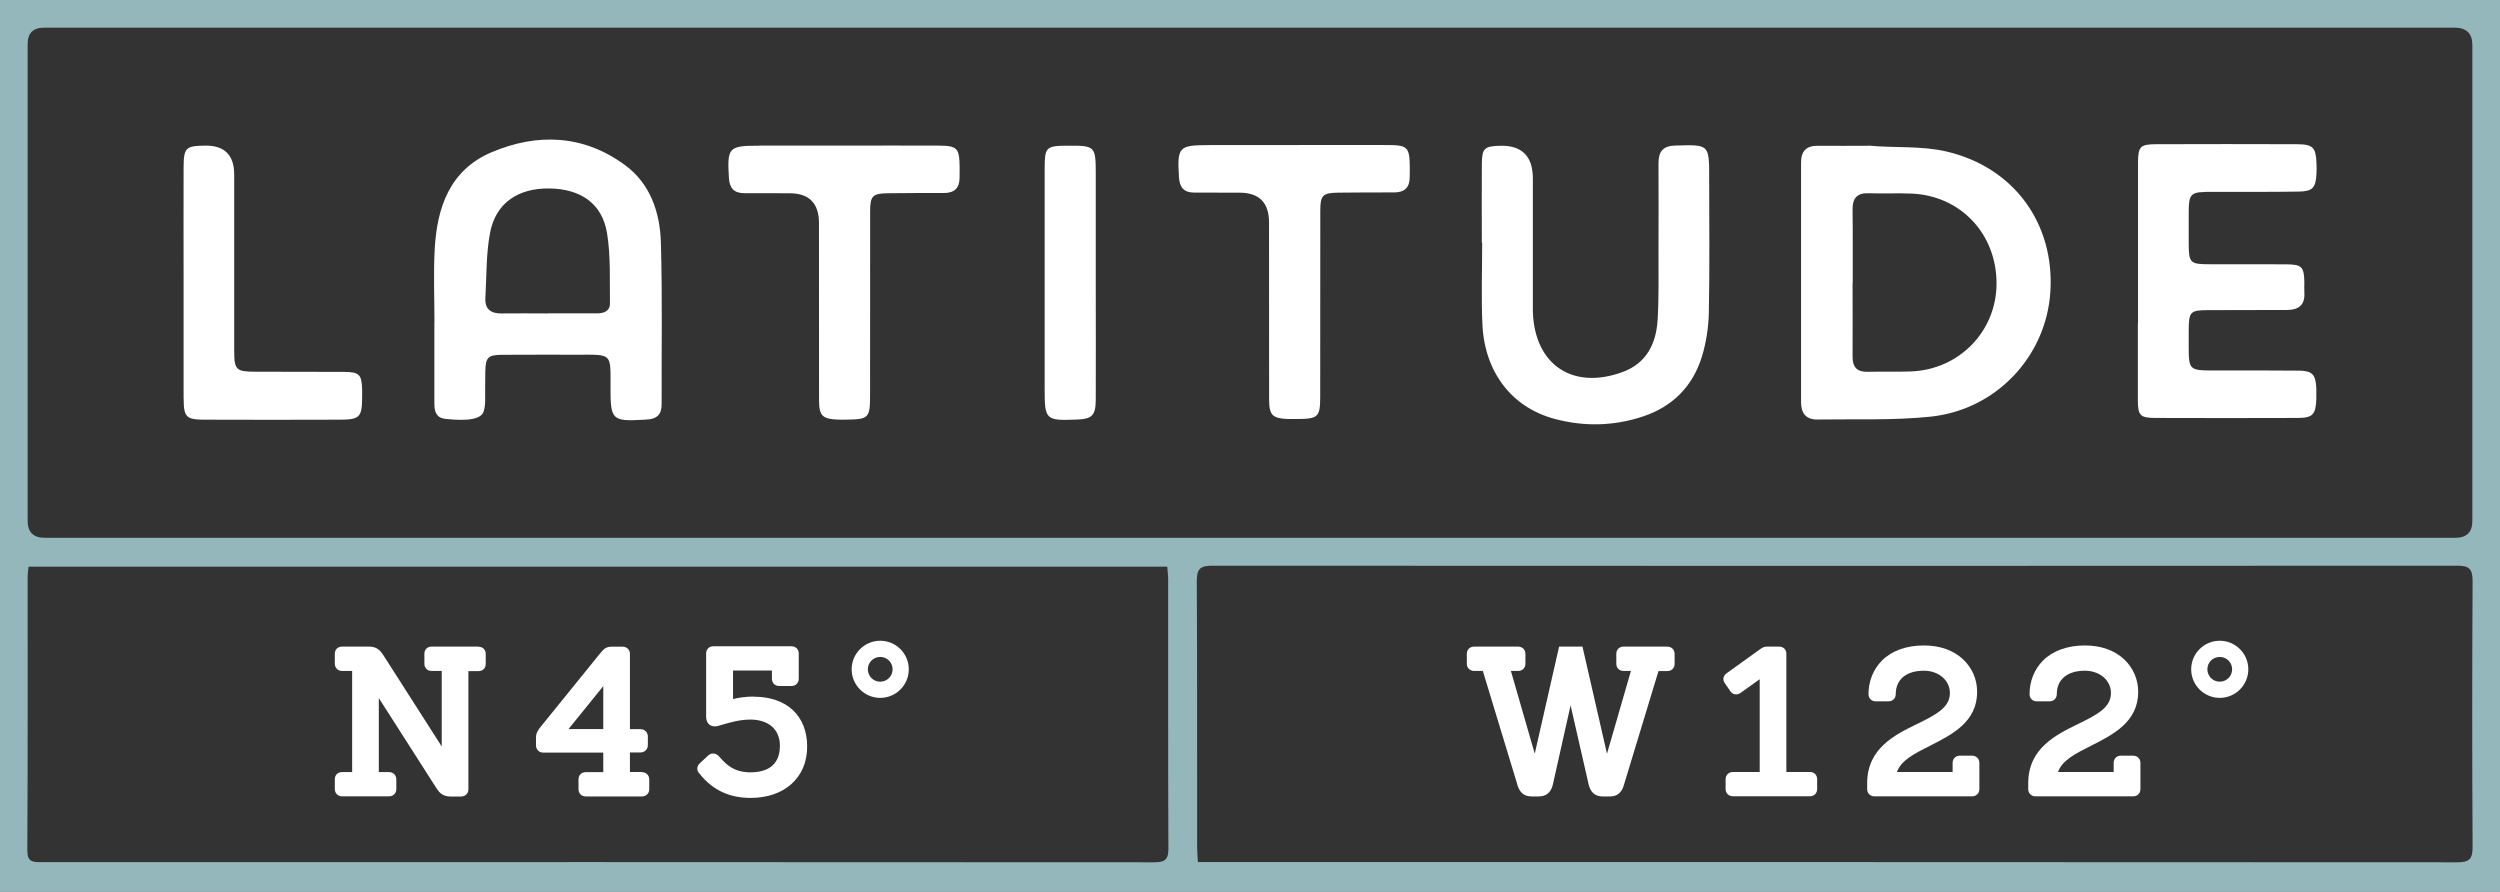 <?xml version="1.0" encoding="UTF-8"?>
<svg xmlns="http://www.w3.org/2000/svg" id="Layer_2" data-name="Layer 2" viewBox="0 0 302.85 108.05">
  <rect x="0" y="0" width="302.85" height="108.05" fill="#333333" stroke="none"/>
  <g id="Layer_1-2" data-name="Layer 1">
    <path d="m0,108.05V0h302.85v108.05c-100.95,0-201.9,0-302.85,0ZM151.41,3.35H5.35q-1.99,0-2,1.95v57.82q0,2.03,2.09,2.03c97.33,0,194.66,0,291.99,0q2.07,0,2.07-2.04V5.44q0-2.09-2.16-2.09h-145.92Zm-6.3,101.08h1.76c50.26,0,100.51,0,150.77.03,1.44,0,1.9-.34,1.89-1.84-.06-10.75-.06-21.5,0-32.25,0-1.49-.44-1.84-1.88-1.84-50.25.03-100.51.03-150.77,0-1.43,0-1.9.33-1.9,1.83.06,10.75.03,21.5.04,32.26,0,.54.05,1.09.09,1.81ZM3.46,68.65c-.05.48-.11.78-.11,1.07,0,11.11.02,22.22-.04,33.33,0,1.41.71,1.39,1.7,1.39,44.94-.01,89.89-.01,134.83.02,1.35,0,1.71-.39,1.7-1.72-.05-10.85-.02-21.71-.03-32.57,0-.48-.07-.97-.11-1.52H3.46Z" fill="#94b7bc" stroke-width="0"></path>
    <g>
      <path d="m57.97,78.33h-5.69c-.51,0-.87.36-.87.87v1.21c0,.51.36.87.87.87h1.23v9.16c-.1-.16-.2-.33-.31-.5l-6.74-10.54c-.26-.4-.69-1.07-1.7-1.07h-3.31c-.54,0-.89.35-.89.87v1.21c0,.5.38.87.89.87h1.21v12.25h-1.21c-.54,0-.89.35-.89.87v1.2c0,.5.38.87.89.87h5.67c.52,0,.89-.37.89-.87v-1.2c0-.5-.38-.87-.89-.87h-1.23v-8.96c.05.07.1.15.15.23l6.83,10.68c.31.49.72,1.01,1.7,1.01h1.28c.52,0,.89-.37.89-.87v-14.32h1.23c.51,0,.87-.36.87-.87v-1.21c0-.51-.36-.87-.87-.87Z" fill="#fff" fill-rule="evenodd" stroke-width="0"></path>
      <path d="m77.75,93.52h-1.44v-2.37h1.28c.51,0,.89-.38.89-.89v-1.04c0-.51-.38-.89-.89-.89h-1.28v-9.12c0-.5-.38-.87-.89-.87h-1.35c-.61,0-.93.26-1.33.76l-7.37,9.1-.02.03c-.27.38-.42.67-.42,1.1v.95c0,.52.37.89.87.89h7.28v2.37h-2.13c-.51,0-.87.36-.87.87v1.2c0,.5.37.87.87.87h6.81c.52,0,.89-.37.89-.87v-1.2c0-.5-.38-.87-.89-.87Zm-8.88-5.2l4.21-5.2v5.2h-4.21Z" fill="#fff" fill-rule="evenodd" stroke-width="0"></path>
      <path d="m91.33,84.38c-1.08,0-1.95.16-2.53.3v-3.45h4.71v1c0,.5.37.87.87.87h1.51c.5,0,.87-.37.87-.87v-3.07c0-.5-.37-.87-.87-.87h-9.48c-.5,0-.87.37-.87.87v7.66c0,.38.11.68.32.89.13.13.36.28.73.28.09,0,.18,0,.29-.03h.03c.2-.05.44-.12.7-.2.85-.25,2-.59,3.3-.59,2.2,0,3.57,1.21,3.57,3.17,0,1.47-.62,3.22-3.57,3.22-2.05,0-2.95-1-3.61-1.72-.1-.11-.19-.21-.27-.29l-.05-.04c-.19-.16-.39-.23-.6-.23-.16,0-.39.04-.61.26l-1,.93c-.19.17-.3.4-.3.64,0,.23.1.44.27.61.02.02.04.04.06.07,1.51,1.9,3.56,2.87,6.11,2.87,2.02,0,3.73-.58,4.96-1.68,1.25-1.12,1.91-2.68,1.91-4.54,0-3.73-2.47-6.04-6.45-6.04Z" fill="#fff" fill-rule="evenodd" stroke-width="0"></path>
      <path d="m106.63,77.62c-1.91,0-3.46,1.55-3.46,3.46s1.55,3.46,3.46,3.46,3.46-1.55,3.46-3.46-1.55-3.46-3.46-3.46Zm0,4.96c-.83,0-1.5-.67-1.5-1.5s.67-1.5,1.5-1.5,1.5.67,1.5,1.5-.67,1.5-1.5,1.5Z" fill="#fff" fill-rule="evenodd" stroke-width="0"></path>
      <path d="m202.01,78.33h-5.34c-.5,0-.87.37-.87.87v1.21c0,.51.36.87.87.87h.9l-2.9,10.03-2.97-12.98h-2.83l-2.95,12.97-2.89-10.02h.87c.52,0,.89-.37.89-.87v-1.21c0-.5-.38-.87-.89-.87h-5.32c-.52,0-.89.37-.89.87v1.21c0,.5.38.87.89.87h1.05l4.2,13.83v.02c.21.63.59,1.35,1.7,1.35h.87c.9,0,1.47-.47,1.7-1.39l2.16-9.64,2.2,9.63h0c.23.93.8,1.4,1.68,1.4h.9c1.27,0,1.57-1.03,1.67-1.36l4.2-13.83h1.08c.51,0,.87-.36.87-.87v-1.21c0-.51-.36-.87-.87-.87Z" fill="#fff" fill-rule="evenodd" stroke-width="0"></path>
      <path d="m219.26,93.52h-2.86v-14.32c0-.51-.36-.87-.87-.87h-1.49c-.35,0-.57.14-.77.28l-4.11,2.95c-.28.2-.36.44-.38.6-.03.22.04.44.18.62l.65.95h0c.18.26.42.39.7.39.17,0,.35-.05.51-.16l2.35-1.68v11.24h-3.24c-.52,0-.89.37-.89.87v1.2c0,.5.38.87.89.87h9.33c.5,0,.87-.37.87-.87v-1.2c0-.51-.36-.87-.87-.87Z" fill="#fff" fill-rule="evenodd" stroke-width="0"></path>
      <path d="m238.9,91.54h-1.49c-.5,0-.87.37-.87.87v1.11h-6.74c.47-1.4,2.13-2.24,4.02-3.19,2.66-1.35,5.69-2.87,5.69-6.52,0-1.51-.6-2.9-1.69-3.93-1.18-1.11-2.82-1.69-4.76-1.69-2.13,0-3.89.64-5.09,1.84-1.04,1.05-1.62,2.49-1.62,4.06,0,.5.37.87.87.87h1.54c.52,0,.89-.37.89-.87,0-1.78,1.27-2.84,3.41-2.84,1.79,0,3.15,1.16,3.15,2.7,0,1.69-1.5,2.55-3.97,3.75-2.69,1.31-6.05,2.95-6.05,7.17v.73c0,.5.38.87.89.87h11.81c.52,0,.89-.37.89-.87v-3.19c0-.5-.38-.87-.89-.87Z" fill="#fff" fill-rule="evenodd" stroke-width="0"></path>
      <path d="m258.41,91.54h-1.49c-.5,0-.87.37-.87.87v1.11h-6.74c.47-1.4,2.13-2.24,4.02-3.19,2.66-1.35,5.69-2.87,5.69-6.52,0-1.51-.6-2.9-1.69-3.93-1.18-1.11-2.82-1.69-4.76-1.69-2.13,0-3.89.64-5.09,1.84-1.04,1.05-1.62,2.49-1.62,4.06,0,.5.37.87.87.87h1.54c.52,0,.89-.37.89-.87,0-1.78,1.27-2.84,3.41-2.84,1.79,0,3.15,1.16,3.15,2.7,0,1.69-1.5,2.55-3.97,3.75-2.69,1.31-6.05,2.95-6.05,7.17v.73c0,.5.38.87.89.87h11.81c.52,0,.89-.37.89-.87v-3.19c0-.5-.38-.87-.89-.87Z" fill="#fff" fill-rule="evenodd" stroke-width="0"></path>
      <path d="m268.9,77.62c-1.91,0-3.46,1.55-3.46,3.46s1.55,3.46,3.46,3.46,3.46-1.55,3.46-3.46-1.55-3.46-3.46-3.46Zm0,4.96c-.83,0-1.5-.67-1.5-1.5s.67-1.5,1.5-1.5,1.5.67,1.5,1.5-.67,1.5-1.5,1.5Z" fill="#fff" fill-rule="evenodd" stroke-width="0"></path>
    </g>
    <g>
      <path d="m278.42,44.9c-3.45-.04-6.9-.02-10.35-.02-2.83,0-2.93-.1-2.93-2.88v-.12h0c0-.6,0-1.19,0-1.78.01-2.38.15-2.53,2.48-2.53,3.15-.01,6.29-.02,9.43-.02,1.43,0,2.2-.63,2.1-2.13-.03-.4,0-.81,0-1.22-.04-1.9-.3-2.17-2.25-2.18-3.09-.02-6.19,0-9.28-.01-2.32,0-2.47-.17-2.48-2.54,0-1.12,0-2.23,0-3.35,0-2.79.1-2.88,2.93-2.88,3.45,0,6.9.02,10.35-.03,1.74-.02,2.11-.45,2.2-2.19.02-.4.02-.81,0-1.22-.07-1.94-.42-2.32-2.35-2.33-5.68-.02-11.36-.02-17.04,0-1.95,0-2.22.27-2.23,2.19-.01,4.77,0,9.54,0,14.3,0,1.73,0,3.45,0,5.18,0,0-.01,0-.02,0,0,3.1,0,6.2,0,9.3,0,1.92.27,2.19,2.23,2.19,5.68.02,11.36.02,17.04,0,1.93,0,2.28-.39,2.35-2.33.01-.4.01-.81,0-1.22-.08-1.74-.46-2.16-2.2-2.19Z" fill="#fff" fill-rule="evenodd" stroke-width="0"></path>
      <path d="m146.45,17.58c-3.68,0-3.85.22-3.63,3.89.08,1.25.61,1.86,1.86,1.86,1.83,0,3.65.01,5.47.01q3.58,0,3.58,3.61c0,7.15,0,14.29.01,21.44,0,1.93.42,2.3,2.32,2.37.35.01.71.01,1.07,0,2.57-.02,2.8-.23,2.8-2.76,0-7.5,0-15,.01-22.5,0-1.84.31-2.13,2.12-2.16,2.28-.03,4.56-.03,6.84-.03,1.24,0,1.88-.6,1.87-1.86,0-.4.02-.81.01-1.22-.02-2.38-.27-2.65-2.6-2.66-3.75-.02-7.5,0-11.25,0-3.5,0-6.99,0-10.49,0Z" fill="#fff" fill-rule="evenodd" stroke-width="0"></path>
      <path id="_2D2i9V" data-name="2D2i9V" d="m226.38,17.64c3.16.3,6.37,0,9.44.72,8.19,1.92,13.09,8.76,12.56,17-.5,7.79-6.54,14.3-14.56,15.12-4.52.46-9.1.27-13.65.34-1.38.02-1.99-.75-1.99-2.11.01-9.68.01-19.35,0-29.03,0-1.39.66-2.04,2.05-2.02,2.03.02,4.05,0,6.08,0,0-.1.06.06.07-.03Zm-1.96,16.6c0,2.99.02,5.98,0,8.97,0,1.28.55,1.86,1.84,1.83,1.72-.04,3.45.02,5.17-.04,5.85-.19,10.38-4.8,10.43-10.57.05-6.05-4.32-10.73-10.3-10.98-1.72-.07-3.45.02-5.17-.04-1.45-.05-1.99.61-1.97,2.01.04,2.94.01,5.88.02,8.82Zm-171.79,4.79c0-2.94-.13-5.89.03-8.82.27-5.07,1.82-9.62,6.9-11.77,5.58-2.36,11.16-2.12,16.17,1.57,3.06,2.26,4.23,5.74,4.33,9.38.19,6.54.07,13.08.09,19.63,0,1.21-.62,1.75-1.77,1.8-.1,0-.2.01-.3.02-3.94.23-4.13.05-4.12-3.9,0-4.2.25-3.97-3.97-3.97-3.04,0-6.09-.01-9.13.01-1.76.01-2.03.3-2.07,2.04-.03,1.22,0,2.43-.02,3.65,0,.4-.08.84-.18,1.18-.39,1.32-3.52,1.01-4.63.89-1.11-.11-1.34-.88-1.34-1.83,0-3.3,0-6.6,0-9.89h.01Zm13.75-1.07h0c1.98,0,3.95,0,5.92,0,.84,0,1.6-.25,1.59-1.23-.04-2.83.1-5.7-.35-8.47-.58-3.59-3.17-5.38-6.99-5.43-3.82-.05-6.52,1.79-7.19,5.4-.48,2.56-.41,5.23-.56,7.85-.08,1.36.65,1.91,1.96,1.89,1.87-.03,3.75,0,5.62,0Zm113.17-8.57c0,3.3-.12,6.6.03,9.89.26,5.81,3.57,10.09,8.77,11.47,3.56.95,7.15.87,10.65-.29,3.62-1.19,6.07-3.67,7.18-7.29.52-1.72.8-3.58.83-5.38.11-5.42.04-10.85.04-16.28,0-4.04,0-3.99-4.08-3.88-1.52.04-2.06.71-2.06,2.15.02,3.65.01,7.3,0,10.95-.01,2.69.06,5.38-.11,8.06-.18,2.86-1.36,5.23-4.25,6.28-6.06,2.22-10.66-.9-10.86-7.32-.01-.56,0-1.11,0-1.67,0-4.82,0-9.64,0-14.45q0-4.1-4.03-3.97c-1.83.05-2.13.32-2.15,2.15-.03,3.19,0,6.39,0,9.59h.06Zm-87.62-11.74c-3.68,0-3.85.22-3.63,3.89.07,1.25.61,1.86,1.86,1.86,1.83,0,3.65.01,5.47.01q3.58,0,3.58,3.61c0,7.15,0,14.29.01,21.44,0,1.93.41,2.3,2.32,2.37.35.02.71.01,1.06,0,2.57-.02,2.8-.23,2.8-2.76,0-7.5,0-15,.01-22.5,0-1.84.31-2.13,2.12-2.16,2.28-.03,4.56-.03,6.84-.03,1.24,0,1.88-.6,1.87-1.86,0-.4.02-.81.01-1.22-.02-2.38-.27-2.65-2.6-2.66-3.75-.02-7.5,0-11.25,0-3.5,0-6.99,0-10.49,0ZM22.25,48.29c0,2.25.31,2.55,2.56,2.55,5.43.02,10.85.02,16.27,0,2.52,0,2.78-.28,2.79-2.8,0-.25,0-.51,0-.76-.04-1.91-.31-2.22-2.22-2.23-3.55-.02-7.1,0-10.65-.02-2.42,0-2.63-.21-2.63-2.59,0-7.1,0-14.2,0-21.3q0-3.54-3.53-3.5c-2.34.03-2.59.25-2.6,2.65-.02,4.61,0,9.23,0,13.84,0,4.72-.01,9.43,0,14.15Zm110.49-27.1c0-3.53-.03-3.56-3.54-3.54-2.46.02-2.65.2-2.65,2.71,0,8.96,0,17.92,0,26.88,0,3.59.15,3.73,3.79,3.59,1.98-.07,2.39-.47,2.4-2.46.02-4.65,0-9.31,0-13.97,0-4.41,0-8.81,0-13.22Z" fill="#fff" fill-rule="evenodd" stroke-width="0"></path>
    </g>
  </g>
</svg>
